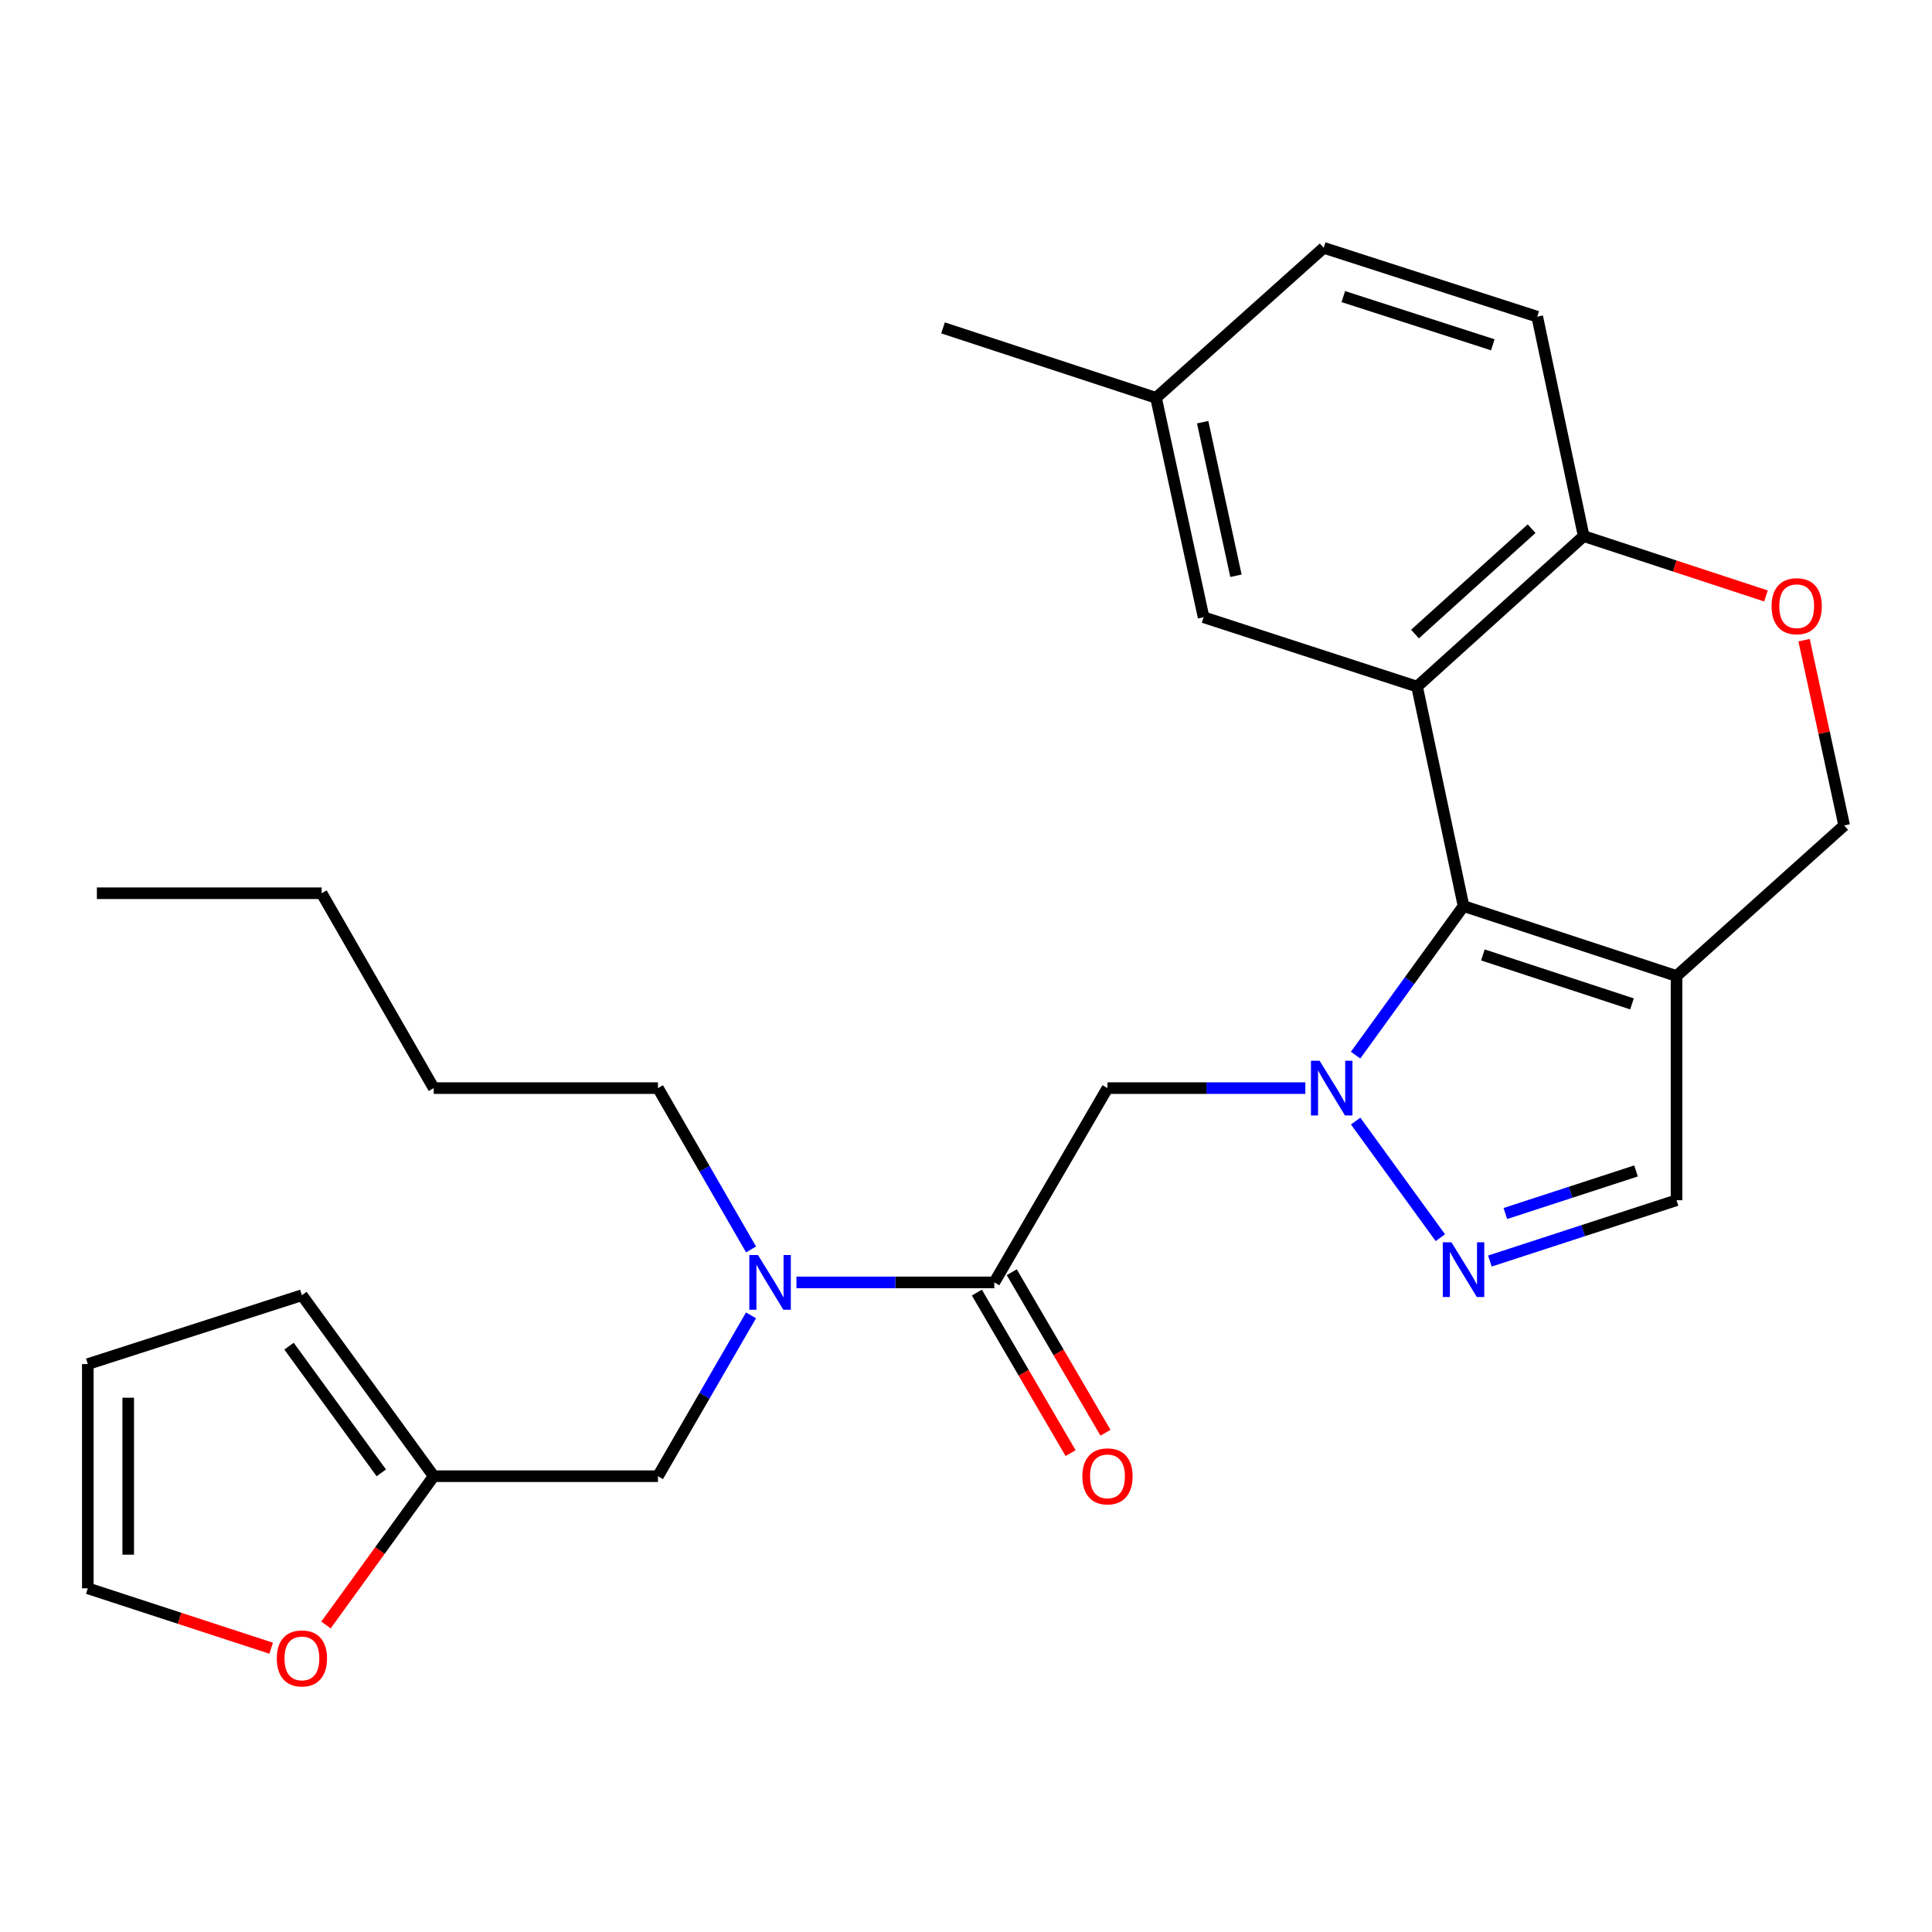 <?xml version='1.0' encoding='iso-8859-1'?>
<svg version='1.1' baseProfile='full'
              xmlns='http://www.w3.org/2000/svg'
                      xmlns:rdkit='http://www.rdkit.org/xml'
                      xmlns:xlink='http://www.w3.org/1999/xlink'
                  xml:space='preserve'
width='1000px' height='1000px' viewBox='0 0 1000 1000'>
<!-- END OF HEADER -->
<rect style='opacity:1.0;fill:#FFFFFF;stroke:none' width='1000' height='1000' x='0' y='0'> </rect>
<path class='bond-0' d='M 701.647,546.138 L 729.583,507.557' style='fill:none;fill-rule:evenodd;stroke:#0000FF;stroke-width:6px;stroke-linecap:butt;stroke-linejoin:miter;stroke-opacity:1' />
<path class='bond-0' d='M 729.583,507.557 L 757.52,468.975' style='fill:none;fill-rule:evenodd;stroke:#000000;stroke-width:6px;stroke-linecap:butt;stroke-linejoin:miter;stroke-opacity:1' />
<path class='bond-2' d='M 701.68,580.27 L 745.511,640.624' style='fill:none;fill-rule:evenodd;stroke:#0000FF;stroke-width:6px;stroke-linecap:butt;stroke-linejoin:miter;stroke-opacity:1' />
<path class='bond-4' d='M 675.647,563.207 L 624.437,563.207' style='fill:none;fill-rule:evenodd;stroke:#0000FF;stroke-width:6px;stroke-linecap:butt;stroke-linejoin:miter;stroke-opacity:1' />
<path class='bond-4' d='M 624.437,563.207 L 573.227,563.207' style='fill:none;fill-rule:evenodd;stroke:#000000;stroke-width:6px;stroke-linecap:butt;stroke-linejoin:miter;stroke-opacity:1' />
<path class='bond-1' d='M 757.52,468.975 L 733.482,355.388' style='fill:none;fill-rule:evenodd;stroke:#000000;stroke-width:6px;stroke-linecap:butt;stroke-linejoin:miter;stroke-opacity:1' />
<path class='bond-3' d='M 757.52,468.975 L 867.772,505.176' style='fill:none;fill-rule:evenodd;stroke:#000000;stroke-width:6px;stroke-linecap:butt;stroke-linejoin:miter;stroke-opacity:1' />
<path class='bond-3' d='M 767.534,494.273 L 844.711,519.614' style='fill:none;fill-rule:evenodd;stroke:#000000;stroke-width:6px;stroke-linecap:butt;stroke-linejoin:miter;stroke-opacity:1' />
<path class='bond-7' d='M 733.482,355.388 L 819.71,277.479' style='fill:none;fill-rule:evenodd;stroke:#000000;stroke-width:6px;stroke-linecap:butt;stroke-linejoin:miter;stroke-opacity:1' />
<path class='bond-7' d='M 732.397,328.185 L 792.756,273.649' style='fill:none;fill-rule:evenodd;stroke:#000000;stroke-width:6px;stroke-linecap:butt;stroke-linejoin:miter;stroke-opacity:1' />
<path class='bond-12' d='M 733.482,355.388 L 622.974,319.477' style='fill:none;fill-rule:evenodd;stroke:#000000;stroke-width:6px;stroke-linecap:butt;stroke-linejoin:miter;stroke-opacity:1' />
<path class='bond-6' d='M 771.159,652.716 L 819.465,636.977' style='fill:none;fill-rule:evenodd;stroke:#0000FF;stroke-width:6px;stroke-linecap:butt;stroke-linejoin:miter;stroke-opacity:1' />
<path class='bond-6' d='M 819.465,636.977 L 867.772,621.237' style='fill:none;fill-rule:evenodd;stroke:#000000;stroke-width:6px;stroke-linecap:butt;stroke-linejoin:miter;stroke-opacity:1' />
<path class='bond-6' d='M 779.172,628.111 L 812.987,617.093' style='fill:none;fill-rule:evenodd;stroke:#0000FF;stroke-width:6px;stroke-linecap:butt;stroke-linejoin:miter;stroke-opacity:1' />
<path class='bond-6' d='M 812.987,617.093 L 846.802,606.076' style='fill:none;fill-rule:evenodd;stroke:#000000;stroke-width:6px;stroke-linecap:butt;stroke-linejoin:miter;stroke-opacity:1' />
<path class='bond-11' d='M 867.772,505.176 L 954.545,427.255' style='fill:none;fill-rule:evenodd;stroke:#000000;stroke-width:6px;stroke-linecap:butt;stroke-linejoin:miter;stroke-opacity:1' />
<path class='bond-27' d='M 867.772,505.176 L 867.772,621.237' style='fill:none;fill-rule:evenodd;stroke:#000000;stroke-width:6px;stroke-linecap:butt;stroke-linejoin:miter;stroke-opacity:1' />
<path class='bond-5' d='M 573.227,563.207 L 514.65,663.77' style='fill:none;fill-rule:evenodd;stroke:#000000;stroke-width:6px;stroke-linecap:butt;stroke-linejoin:miter;stroke-opacity:1' />
<path class='bond-9' d='M 514.65,663.77 L 463.44,663.77' style='fill:none;fill-rule:evenodd;stroke:#000000;stroke-width:6px;stroke-linecap:butt;stroke-linejoin:miter;stroke-opacity:1' />
<path class='bond-9' d='M 463.44,663.77 L 412.23,663.77' style='fill:none;fill-rule:evenodd;stroke:#0000FF;stroke-width:6px;stroke-linecap:butt;stroke-linejoin:miter;stroke-opacity:1' />
<path class='bond-15' d='M 505.621,669.043 L 529.88,710.585' style='fill:none;fill-rule:evenodd;stroke:#000000;stroke-width:6px;stroke-linecap:butt;stroke-linejoin:miter;stroke-opacity:1' />
<path class='bond-15' d='M 529.88,710.585 L 554.139,752.127' style='fill:none;fill-rule:evenodd;stroke:#FF0000;stroke-width:6px;stroke-linecap:butt;stroke-linejoin:miter;stroke-opacity:1' />
<path class='bond-15' d='M 523.679,658.497 L 547.938,700.039' style='fill:none;fill-rule:evenodd;stroke:#000000;stroke-width:6px;stroke-linecap:butt;stroke-linejoin:miter;stroke-opacity:1' />
<path class='bond-15' d='M 547.938,700.039 L 572.198,741.581' style='fill:none;fill-rule:evenodd;stroke:#FF0000;stroke-width:6px;stroke-linecap:butt;stroke-linejoin:miter;stroke-opacity:1' />
<path class='bond-19' d='M 819.71,277.479 L 795.672,163.915' style='fill:none;fill-rule:evenodd;stroke:#000000;stroke-width:6px;stroke-linecap:butt;stroke-linejoin:miter;stroke-opacity:1' />
<path class='bond-28' d='M 819.71,277.479 L 866.885,292.974' style='fill:none;fill-rule:evenodd;stroke:#000000;stroke-width:6px;stroke-linecap:butt;stroke-linejoin:miter;stroke-opacity:1' />
<path class='bond-28' d='M 866.885,292.974 L 914.061,308.469' style='fill:none;fill-rule:evenodd;stroke:#FF0000;stroke-width:6px;stroke-linecap:butt;stroke-linejoin:miter;stroke-opacity:1' />
<path class='bond-8' d='M 933.786,331.357 L 944.166,379.306' style='fill:none;fill-rule:evenodd;stroke:#FF0000;stroke-width:6px;stroke-linecap:butt;stroke-linejoin:miter;stroke-opacity:1' />
<path class='bond-8' d='M 944.166,379.306 L 954.545,427.255' style='fill:none;fill-rule:evenodd;stroke:#000000;stroke-width:6px;stroke-linecap:butt;stroke-linejoin:miter;stroke-opacity:1' />
<path class='bond-13' d='M 388.72,680.827 L 364.639,722.453' style='fill:none;fill-rule:evenodd;stroke:#0000FF;stroke-width:6px;stroke-linecap:butt;stroke-linejoin:miter;stroke-opacity:1' />
<path class='bond-13' d='M 364.639,722.453 L 340.558,764.078' style='fill:none;fill-rule:evenodd;stroke:#000000;stroke-width:6px;stroke-linecap:butt;stroke-linejoin:miter;stroke-opacity:1' />
<path class='bond-22' d='M 388.742,646.707 L 364.65,604.957' style='fill:none;fill-rule:evenodd;stroke:#0000FF;stroke-width:6px;stroke-linecap:butt;stroke-linejoin:miter;stroke-opacity:1' />
<path class='bond-22' d='M 364.65,604.957 L 340.558,563.207' style='fill:none;fill-rule:evenodd;stroke:#000000;stroke-width:6px;stroke-linecap:butt;stroke-linejoin:miter;stroke-opacity:1' />
<path class='bond-10' d='M 224.496,764.078 L 340.558,764.078' style='fill:none;fill-rule:evenodd;stroke:#000000;stroke-width:6px;stroke-linecap:butt;stroke-linejoin:miter;stroke-opacity:1' />
<path class='bond-14' d='M 224.496,764.078 L 196.618,802.58' style='fill:none;fill-rule:evenodd;stroke:#000000;stroke-width:6px;stroke-linecap:butt;stroke-linejoin:miter;stroke-opacity:1' />
<path class='bond-14' d='M 196.618,802.58 L 168.74,841.081' style='fill:none;fill-rule:evenodd;stroke:#FF0000;stroke-width:6px;stroke-linecap:butt;stroke-linejoin:miter;stroke-opacity:1' />
<path class='bond-16' d='M 224.496,764.078 L 156.265,670.404' style='fill:none;fill-rule:evenodd;stroke:#000000;stroke-width:6px;stroke-linecap:butt;stroke-linejoin:miter;stroke-opacity:1' />
<path class='bond-16' d='M 197.358,762.339 L 149.596,696.767' style='fill:none;fill-rule:evenodd;stroke:#000000;stroke-width:6px;stroke-linecap:butt;stroke-linejoin:miter;stroke-opacity:1' />
<path class='bond-20' d='M 622.974,319.477 L 598.368,205.914' style='fill:none;fill-rule:evenodd;stroke:#000000;stroke-width:6px;stroke-linecap:butt;stroke-linejoin:miter;stroke-opacity:1' />
<path class='bond-20' d='M 639.721,298.014 L 622.496,218.52' style='fill:none;fill-rule:evenodd;stroke:#000000;stroke-width:6px;stroke-linecap:butt;stroke-linejoin:miter;stroke-opacity:1' />
<path class='bond-17' d='M 140.351,853.111 L 92.903,837.61' style='fill:none;fill-rule:evenodd;stroke:#FF0000;stroke-width:6px;stroke-linecap:butt;stroke-linejoin:miter;stroke-opacity:1' />
<path class='bond-17' d='M 92.903,837.61 L 45.455,822.109' style='fill:none;fill-rule:evenodd;stroke:#000000;stroke-width:6px;stroke-linecap:butt;stroke-linejoin:miter;stroke-opacity:1' />
<path class='bond-18' d='M 156.265,670.404 L 45.455,706.047' style='fill:none;fill-rule:evenodd;stroke:#000000;stroke-width:6px;stroke-linecap:butt;stroke-linejoin:miter;stroke-opacity:1' />
<path class='bond-30' d='M 45.455,822.109 L 45.455,706.047' style='fill:none;fill-rule:evenodd;stroke:#000000;stroke-width:6px;stroke-linecap:butt;stroke-linejoin:miter;stroke-opacity:1' />
<path class='bond-30' d='M 66.367,804.7 L 66.367,723.456' style='fill:none;fill-rule:evenodd;stroke:#000000;stroke-width:6px;stroke-linecap:butt;stroke-linejoin:miter;stroke-opacity:1' />
<path class='bond-29' d='M 795.672,163.915 L 685.141,128.272' style='fill:none;fill-rule:evenodd;stroke:#000000;stroke-width:6px;stroke-linecap:butt;stroke-linejoin:miter;stroke-opacity:1' />
<path class='bond-29' d='M 772.675,178.472 L 695.303,153.521' style='fill:none;fill-rule:evenodd;stroke:#000000;stroke-width:6px;stroke-linecap:butt;stroke-linejoin:miter;stroke-opacity:1' />
<path class='bond-21' d='M 598.368,205.914 L 685.141,128.272' style='fill:none;fill-rule:evenodd;stroke:#000000;stroke-width:6px;stroke-linecap:butt;stroke-linejoin:miter;stroke-opacity:1' />
<path class='bond-23' d='M 598.368,205.914 L 488.115,169.713' style='fill:none;fill-rule:evenodd;stroke:#000000;stroke-width:6px;stroke-linecap:butt;stroke-linejoin:miter;stroke-opacity:1' />
<path class='bond-24' d='M 340.558,563.207 L 224.496,563.207' style='fill:none;fill-rule:evenodd;stroke:#000000;stroke-width:6px;stroke-linecap:butt;stroke-linejoin:miter;stroke-opacity:1' />
<path class='bond-25' d='M 224.496,563.207 L 166.477,462.341' style='fill:none;fill-rule:evenodd;stroke:#000000;stroke-width:6px;stroke-linecap:butt;stroke-linejoin:miter;stroke-opacity:1' />
<path class='bond-26' d='M 166.477,462.341 L 50.148,462.341' style='fill:none;fill-rule:evenodd;stroke:#000000;stroke-width:6px;stroke-linecap:butt;stroke-linejoin:miter;stroke-opacity:1' />
<path  class='atom-0' d='M 683.028 549.047
L 692.308 564.047
Q 693.228 565.527, 694.708 568.207
Q 696.188 570.887, 696.268 571.047
L 696.268 549.047
L 700.028 549.047
L 700.028 577.367
L 696.148 577.367
L 686.188 560.967
Q 685.028 559.047, 683.788 556.847
Q 682.588 554.647, 682.228 553.967
L 682.228 577.367
L 678.548 577.367
L 678.548 549.047
L 683.028 549.047
' fill='#0000FF'/>
<path  class='atom-3' d='M 751.26 643
L 760.54 658
Q 761.46 659.48, 762.94 662.16
Q 764.42 664.84, 764.5 665
L 764.5 643
L 768.26 643
L 768.26 671.32
L 764.38 671.32
L 754.42 654.92
Q 753.26 653, 752.02 650.8
Q 750.82 648.6, 750.46 647.92
L 750.46 671.32
L 746.78 671.32
L 746.78 643
L 751.26 643
' fill='#0000FF'/>
<path  class='atom-9' d='M 916.962 313.772
Q 916.962 306.972, 920.322 303.172
Q 923.682 299.372, 929.962 299.372
Q 936.242 299.372, 939.602 303.172
Q 942.962 306.972, 942.962 313.772
Q 942.962 320.652, 939.562 324.572
Q 936.162 328.452, 929.962 328.452
Q 923.722 328.452, 920.322 324.572
Q 916.962 320.692, 916.962 313.772
M 929.962 325.252
Q 934.282 325.252, 936.602 322.372
Q 938.962 319.452, 938.962 313.772
Q 938.962 308.212, 936.602 305.412
Q 934.282 302.572, 929.962 302.572
Q 925.642 302.572, 923.282 305.372
Q 920.962 308.172, 920.962 313.772
Q 920.962 319.492, 923.282 322.372
Q 925.642 325.252, 929.962 325.252
' fill='#FF0000'/>
<path  class='atom-10' d='M 392.328 649.61
L 401.608 664.61
Q 402.528 666.09, 404.008 668.77
Q 405.488 671.45, 405.568 671.61
L 405.568 649.61
L 409.328 649.61
L 409.328 677.93
L 405.448 677.93
L 395.488 661.53
Q 394.328 659.61, 393.088 657.41
Q 391.888 655.21, 391.528 654.53
L 391.528 677.93
L 387.848 677.93
L 387.848 649.61
L 392.328 649.61
' fill='#0000FF'/>
<path  class='atom-15' d='M 143.265 858.39
Q 143.265 851.59, 146.625 847.79
Q 149.985 843.99, 156.265 843.99
Q 162.545 843.99, 165.905 847.79
Q 169.265 851.59, 169.265 858.39
Q 169.265 865.27, 165.865 869.19
Q 162.465 873.07, 156.265 873.07
Q 150.025 873.07, 146.625 869.19
Q 143.265 865.31, 143.265 858.39
M 156.265 869.87
Q 160.585 869.87, 162.905 866.99
Q 165.265 864.07, 165.265 858.39
Q 165.265 852.83, 162.905 850.03
Q 160.585 847.19, 156.265 847.19
Q 151.945 847.19, 149.585 849.99
Q 147.265 852.79, 147.265 858.39
Q 147.265 864.11, 149.585 866.99
Q 151.945 869.87, 156.265 869.87
' fill='#FF0000'/>
<path  class='atom-16' d='M 560.227 764.158
Q 560.227 757.358, 563.587 753.558
Q 566.947 749.758, 573.227 749.758
Q 579.507 749.758, 582.867 753.558
Q 586.227 757.358, 586.227 764.158
Q 586.227 771.038, 582.827 774.958
Q 579.427 778.838, 573.227 778.838
Q 566.987 778.838, 563.587 774.958
Q 560.227 771.078, 560.227 764.158
M 573.227 775.638
Q 577.547 775.638, 579.867 772.758
Q 582.227 769.838, 582.227 764.158
Q 582.227 758.598, 579.867 755.798
Q 577.547 752.958, 573.227 752.958
Q 568.907 752.958, 566.547 755.758
Q 564.227 758.558, 564.227 764.158
Q 564.227 769.878, 566.547 772.758
Q 568.907 775.638, 573.227 775.638
' fill='#FF0000'/>
</svg>
